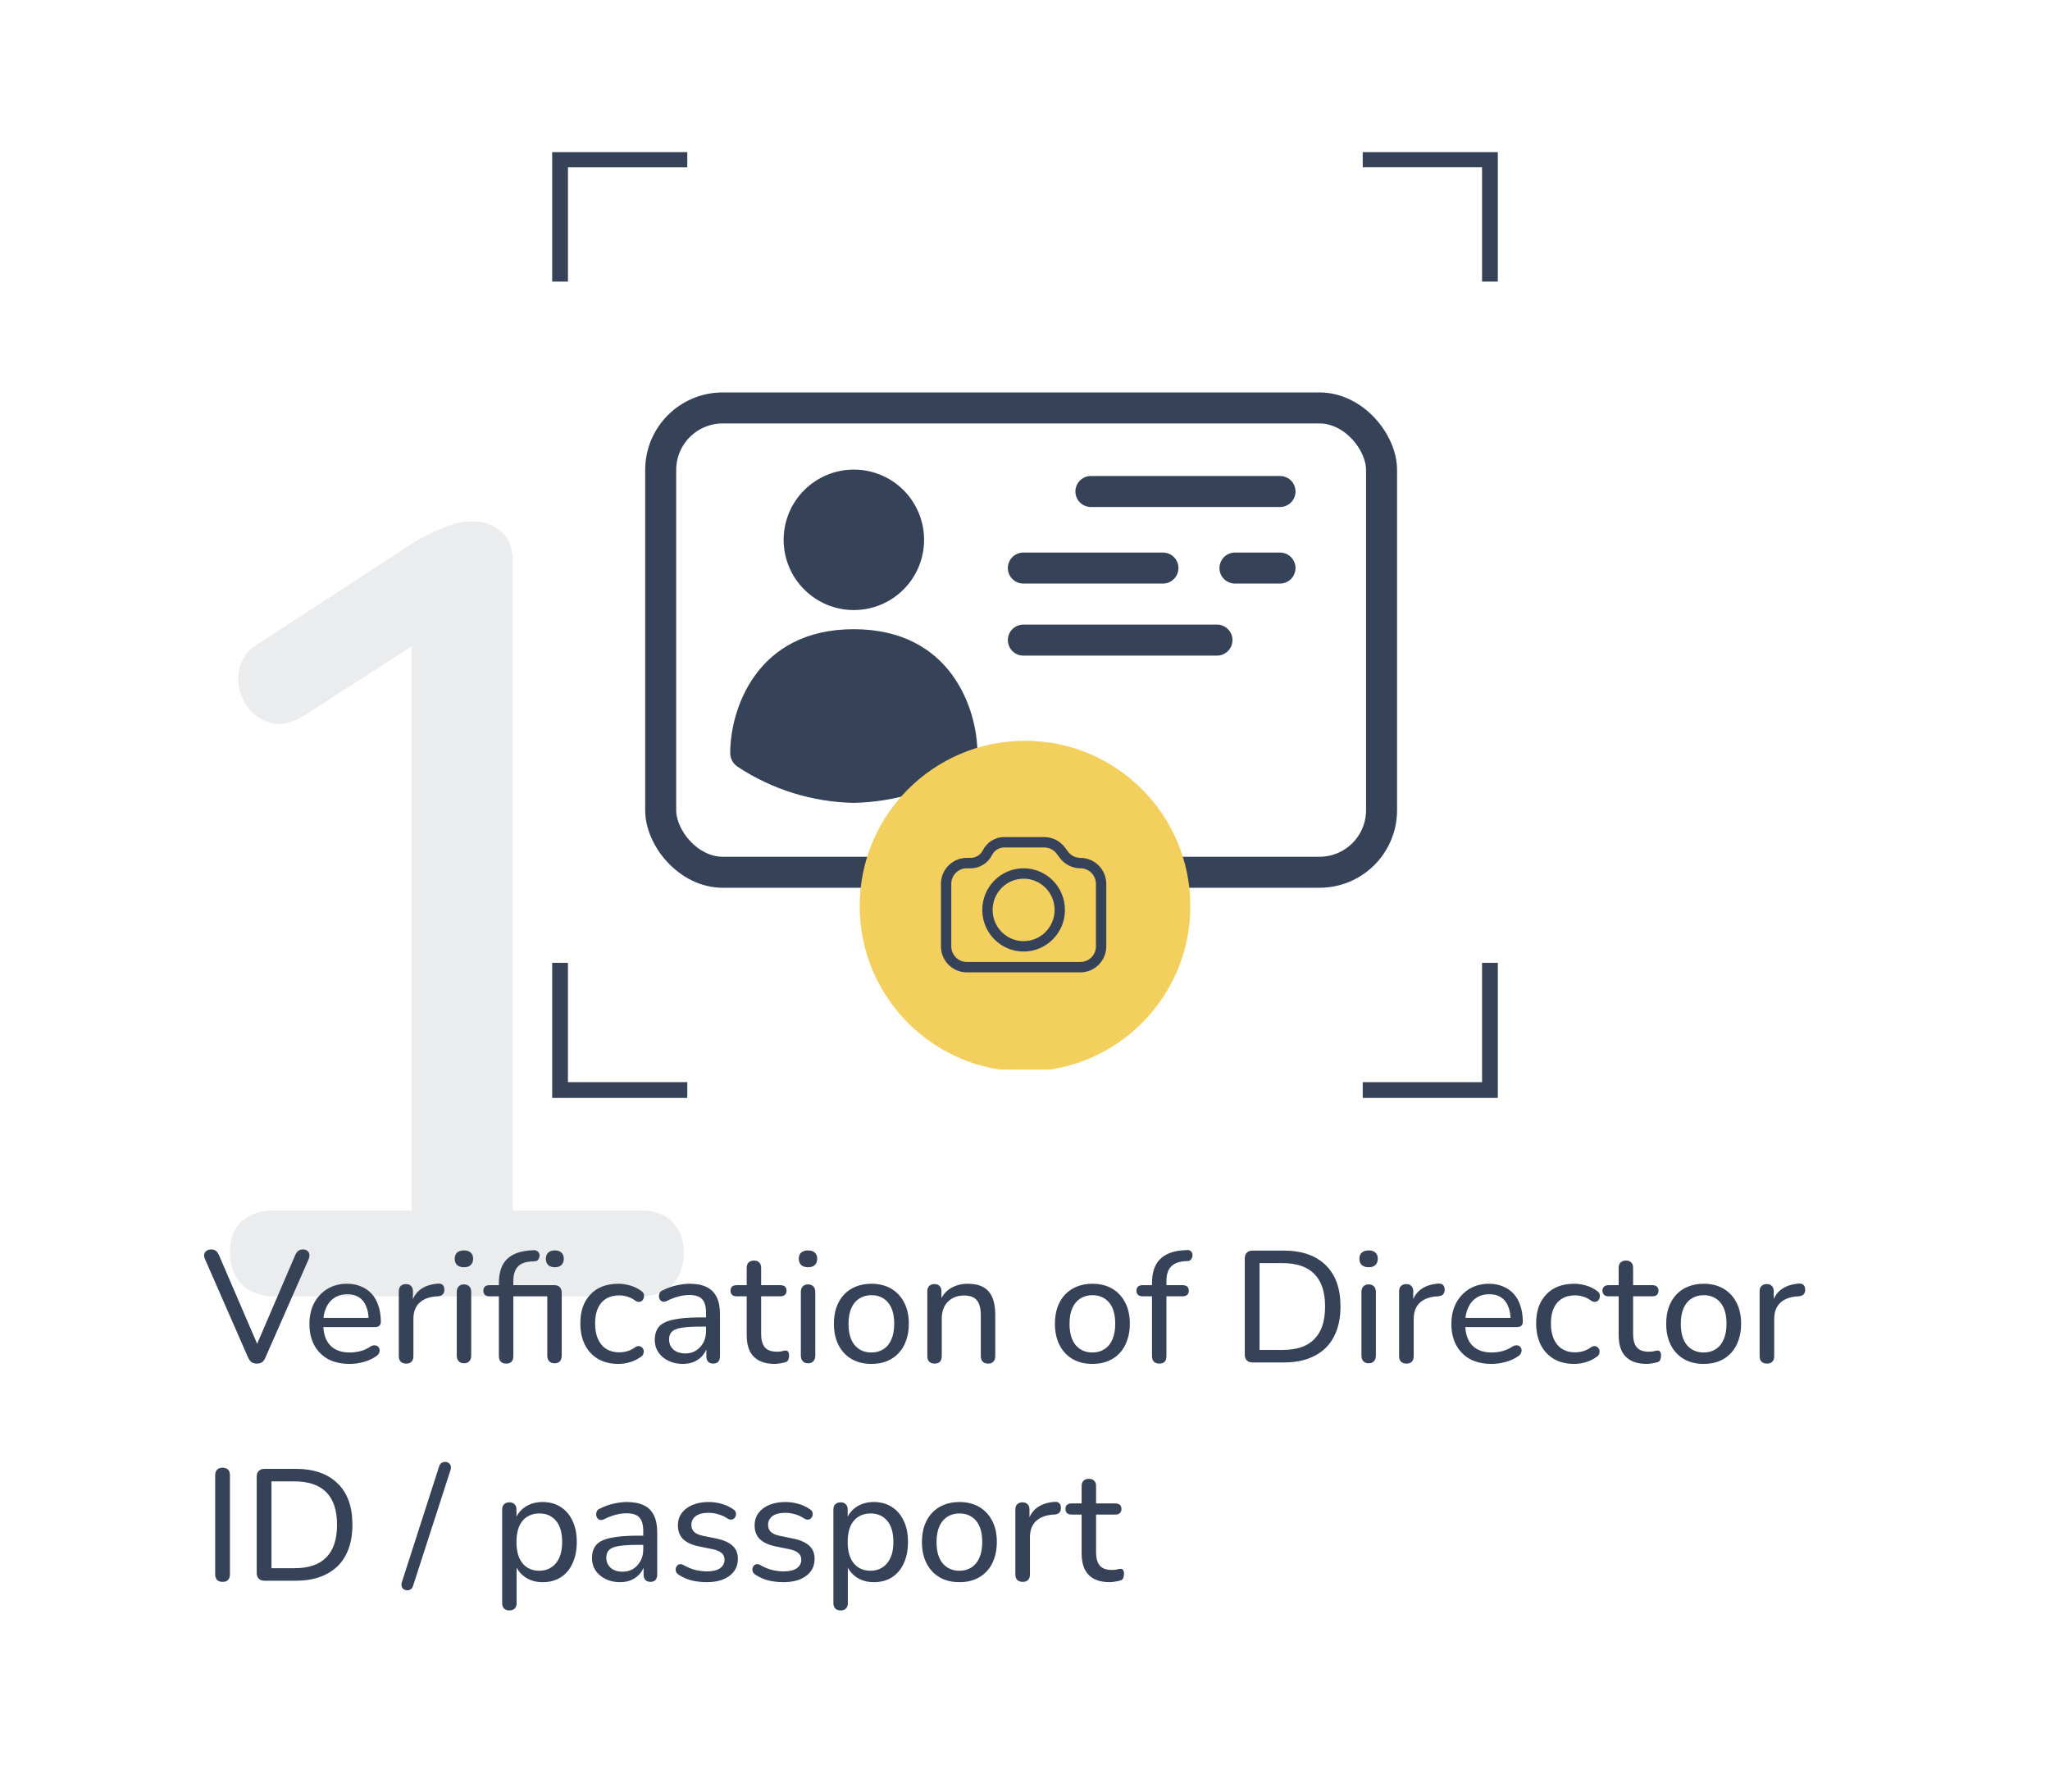 <svg width="310" height="271" viewBox="0 0 310 271" fill="none" xmlns="http://www.w3.org/2000/svg">
<g filter="url(#filter0_d_755_68440)">
<rect x="8" y="4" width="294" height="255" rx="20" fill="white" shape-rendering="crispEdges"/>
<g clip-path="url(#clip0_755_68440)">
<path d="M136.621 85.136C134.627 87.127 131.922 88.243 129.103 88.238C126.293 88.234 123.599 87.115 121.611 85.127C119.624 83.14 118.505 80.446 118.501 77.635C118.496 74.817 119.613 72.112 121.603 70.117C123.594 68.123 126.296 67 129.115 66.999C131.934 66.997 134.636 68.117 136.629 70.109C138.623 72.102 139.742 74.806 139.741 77.624C139.738 80.442 138.617 83.145 136.621 85.136Z" fill="#364257"/>
<path d="M129.103 117.387C122.874 117.267 116.807 115.389 111.601 111.967C110.862 111.509 110.415 110.699 110.422 109.83H110.423C110.423 103.367 114.311 91.132 129.104 91.132C143.897 91.132 147.802 103.367 147.802 109.83C147.802 110.701 147.349 111.511 146.607 111.967C141.4 115.389 135.332 117.267 129.103 117.387Z" fill="#364257"/>
<rect x="99.909" y="57.679" width="109.008" height="70.201" rx="9.377" stroke="#364257" stroke-width="4.689"/>
<path d="M164.967 70.312H193.561" stroke="#364257" stroke-width="4.689" stroke-linecap="round"/>
<path d="M154.752 92.78L184.027 92.78" stroke="#364257" stroke-width="4.689" stroke-linecap="round"/>
<path d="M154.752 81.887H175.857" stroke="#364257" stroke-width="4.689" stroke-linecap="round"/>
<path d="M186.752 81.887H193.56" stroke="#364257" stroke-width="4.689" stroke-linecap="round"/>
<g filter="url(#filter1_d_755_68440)">
<ellipse cx="155.002" cy="133" rx="25" ry="25" fill="#F3CF5D"/>
</g>
<path fill-rule="evenodd" clip-rule="evenodd" d="M151.848 124.133C151.074 124.133 150.366 124.574 150.019 125.272C149.408 126.502 148.159 127.28 146.792 127.28H146.195C144.901 127.28 143.852 128.336 143.852 129.64V139.08C143.852 140.384 144.901 141.441 146.195 141.441H163.383C164.677 141.441 165.727 140.384 165.727 139.08V129.64C165.727 128.336 164.677 127.28 163.383 127.28C162.153 127.28 160.996 126.697 160.258 125.706L159.789 125.077C159.346 124.483 158.652 124.133 157.914 124.133H151.848ZM148.622 124.568C149.233 123.337 150.482 122.56 151.848 122.56H157.914C159.144 122.56 160.301 123.142 161.039 124.133L161.508 124.762C161.95 125.357 162.645 125.706 163.383 125.706C165.54 125.706 167.289 127.467 167.289 129.64V139.08C167.289 141.253 165.54 143.014 163.383 143.014H146.195C144.038 143.014 142.289 141.253 142.289 139.08V129.64C142.289 127.467 144.038 125.706 146.195 125.706H146.792C147.567 125.706 148.275 125.266 148.622 124.568ZM154.789 128.853C152.2 128.853 150.102 130.967 150.102 133.573C150.102 136.18 152.2 138.294 154.789 138.294C157.378 138.294 159.477 136.18 159.477 133.573C159.477 130.967 157.378 128.853 154.789 128.853ZM148.539 133.573C148.539 130.098 151.337 127.28 154.789 127.28C158.241 127.28 161.039 130.098 161.039 133.573C161.039 137.049 158.241 139.867 154.789 139.867C151.337 139.867 148.539 137.049 148.539 133.573Z" fill="#364257"/>
</g>
<path d="M103.929 19H83.5V38.577H85.886V21.301H103.929V19Z" fill="#364257"/>
<path d="M226.499 38.577V19H206.07V21.288H224.115V38.577H226.499Z" fill="#364257"/>
<path d="M206.07 162H226.499V141.571H224.113V159.616H206.07V162Z" fill="#364257"/>
<path d="M83.5 141.571V162H103.929V159.614H85.884V141.571H83.5Z" fill="#364257"/>
<path d="M38.852 202.168C38.516 202.168 38.244 202.096 38.036 201.952C37.828 201.792 37.652 201.552 37.508 201.232L31.004 186.376C30.876 186.072 30.836 185.816 30.884 185.608C30.948 185.384 31.068 185.216 31.244 185.104C31.436 184.976 31.66 184.912 31.916 184.912C32.252 184.912 32.5 184.984 32.66 185.128C32.836 185.272 32.988 185.488 33.116 185.776L39.308 200.152H38.468L44.636 185.776C44.764 185.488 44.916 185.272 45.092 185.128C45.268 184.984 45.516 184.912 45.836 184.912C46.092 184.912 46.3 184.976 46.46 185.104C46.636 185.232 46.74 185.408 46.772 185.632C46.82 185.84 46.788 186.088 46.676 186.376L40.148 201.232C40.02 201.552 39.852 201.792 39.644 201.952C39.452 202.096 39.188 202.168 38.852 202.168ZM52.886 202.216C51.622 202.216 50.534 201.976 49.622 201.496C48.726 201 48.03 200.304 47.534 199.408C47.038 198.496 46.79 197.424 46.79 196.192C46.79 194.976 47.03 193.912 47.51 193C48.006 192.088 48.678 191.376 49.526 190.864C50.39 190.352 51.374 190.096 52.478 190.096C53.262 190.096 53.966 190.232 54.59 190.504C55.23 190.76 55.774 191.136 56.222 191.632C56.67 192.128 57.006 192.736 57.23 193.456C57.47 194.16 57.59 194.96 57.59 195.856C57.59 196.112 57.51 196.312 57.35 196.456C57.206 196.584 56.99 196.648 56.702 196.648H48.494V195.256H56.15L55.742 195.592C55.742 194.76 55.614 194.056 55.358 193.48C55.118 192.888 54.758 192.44 54.278 192.136C53.814 191.832 53.23 191.68 52.526 191.68C51.758 191.68 51.102 191.864 50.558 192.232C50.014 192.584 49.598 193.088 49.31 193.744C49.022 194.384 48.878 195.128 48.878 195.976V196.12C48.878 197.56 49.222 198.648 49.91 199.384C50.598 200.12 51.59 200.488 52.886 200.488C53.398 200.488 53.918 200.424 54.446 200.296C54.99 200.168 55.51 199.936 56.006 199.6C56.246 199.456 56.462 199.392 56.654 199.408C56.862 199.408 57.03 199.472 57.158 199.6C57.286 199.712 57.366 199.856 57.398 200.032C57.43 200.192 57.406 200.368 57.326 200.56C57.246 200.752 57.094 200.92 56.87 201.064C56.342 201.432 55.71 201.72 54.974 201.928C54.254 202.12 53.558 202.216 52.886 202.216ZM61.435 202.168C61.067 202.168 60.787 202.072 60.595 201.88C60.403 201.688 60.307 201.408 60.307 201.04V191.248C60.307 190.88 60.403 190.608 60.595 190.432C60.787 190.24 61.051 190.144 61.387 190.144C61.723 190.144 61.979 190.24 62.155 190.432C62.347 190.608 62.443 190.88 62.443 191.248V193.096H62.203C62.459 192.136 62.939 191.408 63.643 190.912C64.347 190.416 65.235 190.136 66.307 190.072C66.563 190.056 66.771 190.12 66.931 190.264C67.091 190.392 67.179 190.616 67.195 190.936C67.211 191.24 67.139 191.488 66.979 191.68C66.819 191.856 66.571 191.96 66.235 191.992L65.803 192.016C64.747 192.128 63.931 192.472 63.355 193.048C62.795 193.624 62.515 194.416 62.515 195.424V201.04C62.515 201.408 62.419 201.688 62.227 201.88C62.051 202.072 61.787 202.168 61.435 202.168ZM70.152 202.12C69.816 202.12 69.552 202.016 69.36 201.808C69.168 201.6 69.072 201.312 69.072 200.944V191.368C69.072 190.984 69.168 190.696 69.36 190.504C69.552 190.296 69.816 190.192 70.152 190.192C70.504 190.192 70.776 190.296 70.968 190.504C71.16 190.696 71.256 190.984 71.256 191.368V200.944C71.256 201.312 71.16 201.6 70.968 201.808C70.792 202.016 70.52 202.12 70.152 202.12ZM70.152 187.6C69.72 187.6 69.376 187.488 69.12 187.264C68.88 187.024 68.76 186.712 68.76 186.328C68.76 185.912 68.88 185.6 69.12 185.392C69.376 185.168 69.72 185.056 70.152 185.056C70.616 185.056 70.96 185.168 71.184 185.392C71.424 185.6 71.544 185.912 71.544 186.328C71.544 186.712 71.424 187.024 71.184 187.264C70.96 187.488 70.616 187.6 70.152 187.6ZM76.544 202.168C76.192 202.168 75.92 202.072 75.728 201.88C75.536 201.688 75.44 201.408 75.44 201.04V191.992H74C73.712 191.992 73.488 191.92 73.328 191.776C73.168 191.616 73.088 191.408 73.088 191.152C73.088 190.88 73.168 190.672 73.328 190.528C73.488 190.384 73.712 190.312 74 190.312H76.04L75.44 190.888V190C75.44 188.464 75.808 187.296 76.544 186.496C77.296 185.696 78.408 185.224 79.88 185.08L80.576 185.032C80.848 185 81.064 185.04 81.224 185.152C81.384 185.248 81.488 185.376 81.536 185.536C81.6 185.696 81.608 185.864 81.56 186.04C81.528 186.216 81.456 186.368 81.344 186.496C81.232 186.624 81.088 186.688 80.912 186.688L80.24 186.736C79.328 186.8 78.664 187.08 78.248 187.576C77.832 188.072 77.624 188.784 77.624 189.712V190.672L77.312 190.312H83.864C84.216 190.312 84.48 190.416 84.656 190.624C84.848 190.816 84.944 191.104 84.944 191.488V200.944C84.944 201.312 84.856 201.6 84.68 201.808C84.504 202.016 84.232 202.12 83.864 202.12C83.512 202.12 83.24 202.016 83.048 201.808C82.856 201.6 82.76 201.312 82.76 200.944V191.992H77.624V201.04C77.624 201.792 77.264 202.168 76.544 202.168ZM83.888 187.6C83.472 187.6 83.144 187.488 82.904 187.264C82.664 187.024 82.544 186.712 82.544 186.328C82.544 185.912 82.664 185.6 82.904 185.392C83.144 185.168 83.472 185.056 83.888 185.056C84.336 185.056 84.672 185.168 84.896 185.392C85.136 185.6 85.256 185.912 85.256 186.328C85.256 186.712 85.136 187.024 84.896 187.264C84.672 187.488 84.336 187.6 83.888 187.6ZM93.519 202.216C92.335 202.216 91.311 201.968 90.447 201.472C89.583 200.96 88.919 200.248 88.455 199.336C87.991 198.408 87.759 197.32 87.759 196.072C87.759 195.144 87.887 194.312 88.143 193.576C88.415 192.84 88.799 192.216 89.295 191.704C89.791 191.176 90.391 190.776 91.095 190.504C91.815 190.232 92.623 190.096 93.519 190.096C94.079 190.096 94.671 190.184 95.295 190.36C95.919 190.536 96.495 190.824 97.023 191.224C97.199 191.352 97.311 191.504 97.359 191.68C97.407 191.84 97.407 192.008 97.359 192.184C97.327 192.36 97.247 192.512 97.119 192.64C97.007 192.752 96.855 192.816 96.663 192.832C96.487 192.848 96.295 192.792 96.087 192.664C95.703 192.376 95.295 192.168 94.863 192.04C94.447 191.912 94.047 191.848 93.663 191.848C93.071 191.848 92.543 191.944 92.079 192.136C91.631 192.328 91.247 192.608 90.927 192.976C90.623 193.328 90.391 193.768 90.231 194.296C90.071 194.808 89.991 195.408 89.991 196.096C89.991 197.456 90.311 198.528 90.951 199.312C91.591 200.08 92.495 200.464 93.663 200.464C94.047 200.464 94.447 200.408 94.863 200.296C95.279 200.168 95.687 199.96 96.087 199.672C96.295 199.544 96.487 199.496 96.663 199.528C96.839 199.544 96.983 199.616 97.095 199.744C97.223 199.856 97.303 200 97.335 200.176C97.367 200.336 97.351 200.504 97.287 200.68C97.239 200.856 97.127 201 96.951 201.112C96.439 201.496 95.879 201.776 95.271 201.952C94.663 202.128 94.079 202.216 93.519 202.216ZM103.238 202.216C102.438 202.216 101.71 202.056 101.054 201.736C100.414 201.416 99.91 200.984 99.542 200.44C99.19 199.896 99.014 199.288 99.014 198.616C99.014 197.752 99.23 197.072 99.662 196.576C100.094 196.08 100.822 195.728 101.846 195.52C102.87 195.296 104.246 195.184 105.974 195.184H107.102V196.576H106.022C104.79 196.576 103.814 196.632 103.094 196.744C102.39 196.856 101.894 197.056 101.606 197.344C101.318 197.616 101.174 198 101.174 198.496C101.174 199.12 101.39 199.632 101.822 200.032C102.27 200.432 102.878 200.632 103.646 200.632C104.254 200.632 104.79 200.488 105.254 200.2C105.718 199.896 106.086 199.496 106.358 199C106.63 198.488 106.766 197.904 106.766 197.248V194.488C106.766 193.544 106.574 192.864 106.19 192.448C105.806 192.016 105.158 191.8 104.246 191.8C103.718 191.8 103.174 191.872 102.614 192.016C102.054 192.16 101.47 192.384 100.862 192.688C100.622 192.8 100.414 192.84 100.238 192.808C100.062 192.76 99.918 192.664 99.806 192.52C99.71 192.36 99.654 192.192 99.638 192.016C99.638 191.824 99.678 191.64 99.758 191.464C99.854 191.288 100.014 191.16 100.238 191.08C100.942 190.728 101.638 190.48 102.326 190.336C103.03 190.176 103.686 190.096 104.294 190.096C105.334 190.096 106.19 190.264 106.862 190.6C107.534 190.92 108.038 191.424 108.374 192.112C108.71 192.784 108.878 193.648 108.878 194.704V201.04C108.878 201.408 108.79 201.688 108.614 201.88C108.438 202.072 108.182 202.168 107.846 202.168C107.526 202.168 107.27 202.072 107.078 201.88C106.902 201.688 106.814 201.408 106.814 201.04V199.336H107.03C106.902 199.928 106.662 200.44 106.31 200.872C105.958 201.304 105.518 201.64 104.99 201.88C104.478 202.104 103.894 202.216 103.238 202.216ZM117.163 202.216C116.219 202.216 115.427 202.048 114.787 201.712C114.163 201.376 113.691 200.888 113.371 200.248C113.067 199.608 112.915 198.824 112.915 197.896V191.992H111.379C111.091 191.992 110.867 191.92 110.707 191.776C110.546 191.616 110.466 191.408 110.466 191.152C110.466 190.88 110.546 190.672 110.707 190.528C110.867 190.384 111.091 190.312 111.379 190.312H112.915V187.696C112.915 187.328 113.011 187.056 113.203 186.88C113.395 186.688 113.667 186.592 114.019 186.592C114.371 186.592 114.635 186.688 114.811 186.88C115.003 187.056 115.099 187.328 115.099 187.696V190.312H118.003C118.307 190.312 118.539 190.384 118.699 190.528C118.859 190.672 118.939 190.88 118.939 191.152C118.939 191.408 118.859 191.616 118.699 191.776C118.539 191.92 118.307 191.992 118.003 191.992H115.099V197.704C115.099 198.584 115.283 199.248 115.651 199.696C116.019 200.144 116.627 200.368 117.475 200.368C117.779 200.368 118.035 200.344 118.243 200.296C118.451 200.232 118.635 200.2 118.795 200.2C118.939 200.184 119.059 200.232 119.155 200.344C119.267 200.456 119.323 200.664 119.323 200.968C119.323 201.192 119.283 201.4 119.203 201.592C119.139 201.768 119.003 201.888 118.795 201.952C118.603 202.016 118.347 202.072 118.027 202.12C117.707 202.184 117.419 202.216 117.163 202.216ZM122.184 202.12C121.848 202.12 121.584 202.016 121.392 201.808C121.2 201.6 121.104 201.312 121.104 200.944V191.368C121.104 190.984 121.2 190.696 121.392 190.504C121.584 190.296 121.848 190.192 122.184 190.192C122.536 190.192 122.808 190.296 123 190.504C123.192 190.696 123.288 190.984 123.288 191.368V200.944C123.288 201.312 123.192 201.6 123 201.808C122.824 202.016 122.552 202.12 122.184 202.12ZM122.184 187.6C121.752 187.6 121.408 187.488 121.152 187.264C120.912 187.024 120.792 186.712 120.792 186.328C120.792 185.912 120.912 185.6 121.152 185.392C121.408 185.168 121.752 185.056 122.184 185.056C122.648 185.056 122.992 185.168 123.216 185.392C123.456 185.6 123.576 185.912 123.576 186.328C123.576 186.712 123.456 187.024 123.216 187.264C122.992 187.488 122.648 187.6 122.184 187.6ZM131.767 202.216C130.615 202.216 129.615 201.968 128.767 201.472C127.919 200.976 127.263 200.272 126.799 199.36C126.335 198.448 126.103 197.376 126.103 196.144C126.103 195.216 126.231 194.384 126.487 193.648C126.759 192.896 127.143 192.256 127.639 191.728C128.135 191.2 128.727 190.8 129.415 190.528C130.119 190.24 130.903 190.096 131.767 190.096C132.919 190.096 133.919 190.344 134.767 190.84C135.615 191.336 136.271 192.04 136.735 192.952C137.199 193.848 137.431 194.912 137.431 196.144C137.431 197.072 137.295 197.912 137.023 198.664C136.767 199.416 136.391 200.056 135.895 200.584C135.399 201.112 134.799 201.52 134.095 201.808C133.407 202.08 132.631 202.216 131.767 202.216ZM131.767 200.488C132.471 200.488 133.079 200.32 133.591 199.984C134.119 199.648 134.519 199.16 134.791 198.52C135.079 197.88 135.223 197.088 135.223 196.144C135.223 194.736 134.911 193.664 134.287 192.928C133.663 192.192 132.823 191.824 131.767 191.824C131.079 191.824 130.471 191.992 129.943 192.328C129.431 192.648 129.031 193.128 128.743 193.768C128.455 194.408 128.311 195.2 128.311 196.144C128.311 197.552 128.623 198.632 129.247 199.384C129.887 200.12 130.727 200.488 131.767 200.488ZM141.309 202.168C140.973 202.168 140.709 202.072 140.517 201.88C140.325 201.688 140.229 201.408 140.229 201.04V191.248C140.229 190.88 140.325 190.608 140.517 190.432C140.709 190.24 140.973 190.144 141.309 190.144C141.645 190.144 141.901 190.24 142.077 190.432C142.269 190.608 142.365 190.88 142.365 191.248V193.216L142.101 192.856C142.437 191.944 142.981 191.256 143.733 190.792C144.501 190.328 145.373 190.096 146.349 190.096C147.293 190.096 148.069 190.264 148.677 190.6C149.285 190.936 149.741 191.448 150.045 192.136C150.349 192.824 150.501 193.696 150.501 194.752V201.04C150.501 201.408 150.405 201.688 150.213 201.88C150.037 202.072 149.773 202.168 149.421 202.168C149.069 202.168 148.797 202.072 148.605 201.88C148.413 201.688 148.317 201.408 148.317 201.04V194.872C148.317 193.832 148.117 193.072 147.717 192.592C147.317 192.112 146.677 191.872 145.797 191.872C144.773 191.872 143.949 192.192 143.325 192.832C142.717 193.456 142.413 194.304 142.413 195.376V201.04C142.413 201.792 142.045 202.168 141.309 202.168ZM165.189 202.216C164.037 202.216 163.037 201.968 162.189 201.472C161.341 200.976 160.685 200.272 160.221 199.36C159.757 198.448 159.525 197.376 159.525 196.144C159.525 195.216 159.653 194.384 159.909 193.648C160.181 192.896 160.565 192.256 161.061 191.728C161.557 191.2 162.149 190.8 162.837 190.528C163.541 190.24 164.325 190.096 165.189 190.096C166.341 190.096 167.341 190.344 168.189 190.84C169.037 191.336 169.693 192.04 170.157 192.952C170.621 193.848 170.853 194.912 170.853 196.144C170.853 197.072 170.717 197.912 170.445 198.664C170.189 199.416 169.813 200.056 169.317 200.584C168.821 201.112 168.221 201.52 167.517 201.808C166.829 202.08 166.053 202.216 165.189 202.216ZM165.189 200.488C165.893 200.488 166.501 200.32 167.013 199.984C167.541 199.648 167.941 199.16 168.213 198.52C168.501 197.88 168.645 197.088 168.645 196.144C168.645 194.736 168.333 193.664 167.709 192.928C167.085 192.192 166.245 191.824 165.189 191.824C164.501 191.824 163.893 191.992 163.365 192.328C162.853 192.648 162.453 193.128 162.165 193.768C161.877 194.408 161.733 195.2 161.733 196.144C161.733 197.552 162.045 198.632 162.669 199.384C163.309 200.12 164.149 200.488 165.189 200.488ZM175.309 202.168C174.957 202.168 174.685 202.072 174.493 201.88C174.301 201.688 174.205 201.408 174.205 201.04V191.992H172.765C172.477 191.992 172.253 191.92 172.093 191.776C171.933 191.616 171.853 191.408 171.853 191.152C171.853 190.88 171.933 190.672 172.093 190.528C172.253 190.384 172.477 190.312 172.765 190.312H174.805L174.205 190.888V190C174.205 188.448 174.581 187.272 175.333 186.472C176.101 185.656 177.221 185.184 178.693 185.056L179.437 185.008C179.677 184.976 179.869 185.016 180.013 185.128C180.157 185.224 180.253 185.352 180.301 185.512C180.349 185.672 180.349 185.84 180.301 186.016C180.269 186.176 180.197 186.32 180.085 186.448C179.973 186.576 179.829 186.648 179.653 186.664L179.125 186.688C178.165 186.768 177.469 187.056 177.037 187.552C176.605 188.032 176.389 188.752 176.389 189.712V190.672L176.077 190.312H178.837C179.141 190.312 179.373 190.384 179.533 190.528C179.693 190.672 179.773 190.88 179.773 191.152C179.773 191.408 179.693 191.616 179.533 191.776C179.373 191.92 179.141 191.992 178.837 191.992H176.389V201.04C176.389 201.792 176.029 202.168 175.309 202.168ZM189.435 202C189.051 202 188.755 201.896 188.547 201.688C188.339 201.48 188.235 201.184 188.235 200.8V186.28C188.235 185.896 188.339 185.6 188.547 185.392C188.755 185.184 189.051 185.08 189.435 185.08H194.067C196.835 185.08 198.963 185.808 200.451 187.264C201.955 188.704 202.707 190.792 202.707 193.528C202.707 194.888 202.515 196.096 202.131 197.152C201.747 198.208 201.187 199.096 200.451 199.816C199.715 200.52 198.811 201.064 197.739 201.448C196.683 201.816 195.459 202 194.067 202H189.435ZM190.467 200.104H193.923C195.011 200.104 195.955 199.968 196.755 199.696C197.555 199.424 198.219 199.016 198.747 198.472C199.291 197.928 199.699 197.248 199.971 196.432C200.243 195.6 200.379 194.632 200.379 193.528C200.379 191.336 199.835 189.696 198.747 188.608C197.675 187.52 196.067 186.976 193.923 186.976H190.467V200.104ZM206.957 202.12C206.621 202.12 206.357 202.016 206.165 201.808C205.973 201.6 205.877 201.312 205.877 200.944V191.368C205.877 190.984 205.973 190.696 206.165 190.504C206.357 190.296 206.621 190.192 206.957 190.192C207.309 190.192 207.581 190.296 207.773 190.504C207.965 190.696 208.061 190.984 208.061 191.368V200.944C208.061 201.312 207.965 201.6 207.773 201.808C207.597 202.016 207.325 202.12 206.957 202.12ZM206.957 187.6C206.525 187.6 206.181 187.488 205.925 187.264C205.685 187.024 205.565 186.712 205.565 186.328C205.565 185.912 205.685 185.6 205.925 185.392C206.181 185.168 206.525 185.056 206.957 185.056C207.421 185.056 207.765 185.168 207.989 185.392C208.229 185.6 208.349 185.912 208.349 186.328C208.349 186.712 208.229 187.024 207.989 187.264C207.765 187.488 207.421 187.6 206.957 187.6ZM212.7 202.168C212.332 202.168 212.052 202.072 211.86 201.88C211.668 201.688 211.572 201.408 211.572 201.04V191.248C211.572 190.88 211.668 190.608 211.86 190.432C212.052 190.24 212.316 190.144 212.652 190.144C212.988 190.144 213.244 190.24 213.42 190.432C213.612 190.608 213.708 190.88 213.708 191.248V193.096H213.468C213.724 192.136 214.204 191.408 214.908 190.912C215.612 190.416 216.5 190.136 217.572 190.072C217.828 190.056 218.036 190.12 218.196 190.264C218.356 190.392 218.444 190.616 218.46 190.936C218.476 191.24 218.404 191.488 218.244 191.68C218.084 191.856 217.836 191.96 217.5 191.992L217.068 192.016C216.012 192.128 215.196 192.472 214.62 193.048C214.06 193.624 213.78 194.416 213.78 195.424V201.04C213.78 201.408 213.684 201.688 213.492 201.88C213.316 202.072 213.052 202.168 212.7 202.168ZM225.574 202.216C224.31 202.216 223.222 201.976 222.31 201.496C221.414 201 220.718 200.304 220.222 199.408C219.726 198.496 219.478 197.424 219.478 196.192C219.478 194.976 219.718 193.912 220.198 193C220.694 192.088 221.366 191.376 222.214 190.864C223.078 190.352 224.062 190.096 225.166 190.096C225.95 190.096 226.654 190.232 227.278 190.504C227.918 190.76 228.462 191.136 228.91 191.632C229.358 192.128 229.694 192.736 229.918 193.456C230.158 194.16 230.278 194.96 230.278 195.856C230.278 196.112 230.198 196.312 230.038 196.456C229.894 196.584 229.678 196.648 229.39 196.648H221.182V195.256H228.838L228.43 195.592C228.43 194.76 228.302 194.056 228.046 193.48C227.806 192.888 227.446 192.44 226.966 192.136C226.502 191.832 225.918 191.68 225.214 191.68C224.446 191.68 223.79 191.864 223.246 192.232C222.702 192.584 222.286 193.088 221.998 193.744C221.71 194.384 221.566 195.128 221.566 195.976V196.12C221.566 197.56 221.91 198.648 222.598 199.384C223.286 200.12 224.278 200.488 225.574 200.488C226.086 200.488 226.606 200.424 227.134 200.296C227.678 200.168 228.198 199.936 228.694 199.6C228.934 199.456 229.15 199.392 229.342 199.408C229.55 199.408 229.718 199.472 229.846 199.6C229.974 199.712 230.054 199.856 230.086 200.032C230.118 200.192 230.094 200.368 230.014 200.56C229.934 200.752 229.782 200.92 229.558 201.064C229.03 201.432 228.398 201.72 227.662 201.928C226.942 202.12 226.246 202.216 225.574 202.216ZM238.058 202.216C236.874 202.216 235.85 201.968 234.986 201.472C234.122 200.96 233.458 200.248 232.994 199.336C232.53 198.408 232.298 197.32 232.298 196.072C232.298 195.144 232.426 194.312 232.682 193.576C232.954 192.84 233.338 192.216 233.834 191.704C234.33 191.176 234.93 190.776 235.634 190.504C236.354 190.232 237.162 190.096 238.058 190.096C238.618 190.096 239.21 190.184 239.834 190.36C240.458 190.536 241.034 190.824 241.562 191.224C241.738 191.352 241.85 191.504 241.898 191.68C241.946 191.84 241.946 192.008 241.898 192.184C241.866 192.36 241.786 192.512 241.658 192.64C241.546 192.752 241.394 192.816 241.202 192.832C241.026 192.848 240.834 192.792 240.626 192.664C240.242 192.376 239.834 192.168 239.402 192.04C238.986 191.912 238.586 191.848 238.202 191.848C237.61 191.848 237.082 191.944 236.618 192.136C236.17 192.328 235.786 192.608 235.466 192.976C235.162 193.328 234.93 193.768 234.77 194.296C234.61 194.808 234.53 195.408 234.53 196.096C234.53 197.456 234.85 198.528 235.49 199.312C236.13 200.08 237.034 200.464 238.202 200.464C238.586 200.464 238.986 200.408 239.402 200.296C239.818 200.168 240.226 199.96 240.626 199.672C240.834 199.544 241.026 199.496 241.202 199.528C241.378 199.544 241.522 199.616 241.634 199.744C241.762 199.856 241.842 200 241.874 200.176C241.906 200.336 241.89 200.504 241.826 200.68C241.778 200.856 241.666 201 241.49 201.112C240.978 201.496 240.418 201.776 239.81 201.952C239.202 202.128 238.618 202.216 238.058 202.216ZM249.022 202.216C248.078 202.216 247.286 202.048 246.646 201.712C246.022 201.376 245.55 200.888 245.23 200.248C244.926 199.608 244.774 198.824 244.774 197.896V191.992H243.238C242.95 191.992 242.726 191.92 242.566 191.776C242.406 191.616 242.326 191.408 242.326 191.152C242.326 190.88 242.406 190.672 242.566 190.528C242.726 190.384 242.95 190.312 243.238 190.312H244.774V187.696C244.774 187.328 244.87 187.056 245.062 186.88C245.254 186.688 245.526 186.592 245.878 186.592C246.23 186.592 246.494 186.688 246.67 186.88C246.862 187.056 246.958 187.328 246.958 187.696V190.312H249.862C250.166 190.312 250.398 190.384 250.558 190.528C250.718 190.672 250.798 190.88 250.798 191.152C250.798 191.408 250.718 191.616 250.558 191.776C250.398 191.92 250.166 191.992 249.862 191.992H246.958V197.704C246.958 198.584 247.142 199.248 247.51 199.696C247.878 200.144 248.486 200.368 249.334 200.368C249.638 200.368 249.894 200.344 250.102 200.296C250.31 200.232 250.494 200.2 250.654 200.2C250.798 200.184 250.918 200.232 251.014 200.344C251.126 200.456 251.182 200.664 251.182 200.968C251.182 201.192 251.142 201.4 251.062 201.592C250.998 201.768 250.862 201.888 250.654 201.952C250.462 202.016 250.206 202.072 249.886 202.12C249.566 202.184 249.278 202.216 249.022 202.216ZM257.626 202.216C256.474 202.216 255.474 201.968 254.626 201.472C253.778 200.976 253.122 200.272 252.658 199.36C252.194 198.448 251.962 197.376 251.962 196.144C251.962 195.216 252.09 194.384 252.346 193.648C252.618 192.896 253.002 192.256 253.498 191.728C253.994 191.2 254.586 190.8 255.274 190.528C255.978 190.24 256.762 190.096 257.626 190.096C258.778 190.096 259.778 190.344 260.626 190.84C261.474 191.336 262.13 192.04 262.594 192.952C263.058 193.848 263.29 194.912 263.29 196.144C263.29 197.072 263.154 197.912 262.882 198.664C262.626 199.416 262.25 200.056 261.754 200.584C261.258 201.112 260.658 201.52 259.954 201.808C259.266 202.08 258.49 202.216 257.626 202.216ZM257.626 200.488C258.33 200.488 258.938 200.32 259.45 199.984C259.978 199.648 260.378 199.16 260.65 198.52C260.938 197.88 261.082 197.088 261.082 196.144C261.082 194.736 260.77 193.664 260.146 192.928C259.522 192.192 258.682 191.824 257.626 191.824C256.938 191.824 256.33 191.992 255.802 192.328C255.29 192.648 254.89 193.128 254.602 193.768C254.314 194.408 254.17 195.2 254.17 196.144C254.17 197.552 254.482 198.632 255.106 199.384C255.746 200.12 256.586 200.488 257.626 200.488ZM267.216 202.168C266.848 202.168 266.568 202.072 266.376 201.88C266.184 201.688 266.088 201.408 266.088 201.04V191.248C266.088 190.88 266.184 190.608 266.376 190.432C266.568 190.24 266.832 190.144 267.168 190.144C267.504 190.144 267.76 190.24 267.936 190.432C268.128 190.608 268.224 190.88 268.224 191.248V193.096H267.984C268.24 192.136 268.72 191.408 269.424 190.912C270.128 190.416 271.016 190.136 272.088 190.072C272.344 190.056 272.552 190.12 272.712 190.264C272.872 190.392 272.96 190.616 272.976 190.936C272.992 191.24 272.92 191.488 272.76 191.68C272.6 191.856 272.352 191.96 272.016 191.992L271.584 192.016C270.528 192.128 269.712 192.472 269.136 193.048C268.576 193.624 268.296 194.416 268.296 195.424V201.04C268.296 201.408 268.2 201.688 268.008 201.88C267.832 202.072 267.568 202.168 267.216 202.168ZM33.644 235.168C33.292 235.168 33.02 235.072 32.828 234.88C32.636 234.672 32.54 234.384 32.54 234.016V219.064C32.54 218.68 32.636 218.392 32.828 218.2C33.02 218.008 33.292 217.912 33.644 217.912C34.012 217.912 34.292 218.008 34.484 218.2C34.676 218.392 34.772 218.68 34.772 219.064V234.016C34.772 234.384 34.676 234.672 34.484 234.88C34.308 235.072 34.028 235.168 33.644 235.168ZM40.021 235C39.637 235 39.341 234.896 39.133 234.688C38.925 234.48 38.821 234.184 38.821 233.8V219.28C38.821 218.896 38.925 218.6 39.133 218.392C39.341 218.184 39.637 218.08 40.021 218.08H44.653C47.421 218.08 49.549 218.808 51.037 220.264C52.541 221.704 53.293 223.792 53.293 226.528C53.293 227.888 53.101 229.096 52.717 230.152C52.333 231.208 51.773 232.096 51.037 232.816C50.301 233.52 49.397 234.064 48.325 234.448C47.269 234.816 46.045 235 44.653 235H40.021ZM41.053 233.104H44.509C45.597 233.104 46.541 232.968 47.341 232.696C48.141 232.424 48.805 232.016 49.333 231.472C49.877 230.928 50.285 230.248 50.557 229.432C50.829 228.6 50.965 227.632 50.965 226.528C50.965 224.336 50.421 222.696 49.333 221.608C48.261 220.52 46.653 219.976 44.509 219.976H41.053V233.104ZM62.457 235.792C62.377 236.032 62.257 236.2 62.097 236.296C61.953 236.392 61.785 236.44 61.593 236.44C61.401 236.44 61.225 236.392 61.065 236.296C60.921 236.216 60.817 236.088 60.753 235.912C60.689 235.736 60.689 235.52 60.753 235.264L66.417 217.672C66.497 217.448 66.617 217.288 66.777 217.192C66.937 217.08 67.105 217.024 67.281 217.024C67.473 217.024 67.649 217.072 67.809 217.168C67.969 217.264 68.081 217.4 68.145 217.576C68.209 217.736 68.209 217.944 68.145 218.2L62.457 235.792ZM77.019 239.488C76.683 239.488 76.419 239.392 76.228 239.2C76.035 239.008 75.939 238.736 75.939 238.384V224.248C75.939 223.88 76.035 223.608 76.228 223.432C76.419 223.24 76.683 223.144 77.019 223.144C77.371 223.144 77.635 223.24 77.811 223.432C78.004 223.608 78.1 223.88 78.1 224.248V226.432L77.835 226C78.091 225.12 78.596 224.416 79.347 223.888C80.1 223.36 81.004 223.096 82.059 223.096C83.1 223.096 84.004 223.344 84.772 223.84C85.54 224.32 86.139 225.016 86.572 225.928C87.004 226.824 87.219 227.896 87.219 229.144C87.219 230.376 87.004 231.456 86.572 232.384C86.156 233.296 85.555 234 84.772 234.496C84.004 234.976 83.1 235.216 82.059 235.216C81.019 235.216 80.124 234.952 79.371 234.424C78.62 233.896 78.115 233.2 77.859 232.336H78.124V238.384C78.124 238.736 78.028 239.008 77.835 239.2C77.644 239.392 77.371 239.488 77.019 239.488ZM81.555 233.488C82.243 233.488 82.844 233.32 83.356 232.984C83.883 232.648 84.291 232.16 84.579 231.52C84.868 230.88 85.011 230.088 85.011 229.144C85.011 227.736 84.7 226.664 84.076 225.928C83.451 225.192 82.612 224.824 81.555 224.824C80.852 224.824 80.236 224.992 79.707 225.328C79.195 225.648 78.796 226.128 78.507 226.768C78.236 227.408 78.1 228.2 78.1 229.144C78.1 230.552 78.412 231.632 79.035 232.384C79.659 233.12 80.499 233.488 81.555 233.488ZM93.745 235.216C92.945 235.216 92.217 235.056 91.561 234.736C90.921 234.416 90.417 233.984 90.049 233.44C89.697 232.896 89.521 232.288 89.521 231.616C89.521 230.752 89.737 230.072 90.169 229.576C90.601 229.08 91.329 228.728 92.353 228.52C93.377 228.296 94.753 228.184 96.481 228.184H97.609V229.576H96.529C95.297 229.576 94.321 229.632 93.601 229.744C92.897 229.856 92.401 230.056 92.113 230.344C91.825 230.616 91.681 231 91.681 231.496C91.681 232.12 91.897 232.632 92.329 233.032C92.777 233.432 93.385 233.632 94.153 233.632C94.761 233.632 95.297 233.488 95.761 233.2C96.225 232.896 96.593 232.496 96.865 232C97.137 231.488 97.273 230.904 97.273 230.248V227.488C97.273 226.544 97.081 225.864 96.697 225.448C96.313 225.016 95.665 224.8 94.753 224.8C94.225 224.8 93.681 224.872 93.121 225.016C92.561 225.16 91.977 225.384 91.369 225.688C91.129 225.8 90.921 225.84 90.745 225.808C90.569 225.76 90.425 225.664 90.313 225.52C90.217 225.36 90.161 225.192 90.145 225.016C90.145 224.824 90.185 224.64 90.265 224.464C90.361 224.288 90.521 224.16 90.745 224.08C91.449 223.728 92.145 223.48 92.833 223.336C93.537 223.176 94.193 223.096 94.801 223.096C95.841 223.096 96.697 223.264 97.369 223.6C98.041 223.92 98.545 224.424 98.881 225.112C99.217 225.784 99.385 226.648 99.385 227.704V234.04C99.385 234.408 99.297 234.688 99.121 234.88C98.945 235.072 98.689 235.168 98.353 235.168C98.033 235.168 97.777 235.072 97.585 234.88C97.409 234.688 97.321 234.408 97.321 234.04V232.336H97.537C97.409 232.928 97.169 233.44 96.817 233.872C96.465 234.304 96.025 234.64 95.497 234.88C94.985 235.104 94.401 235.216 93.745 235.216ZM106.854 235.216C106.134 235.216 105.406 235.136 104.67 234.976C103.95 234.8 103.27 234.504 102.63 234.088C102.454 233.976 102.326 233.84 102.246 233.68C102.182 233.504 102.158 233.336 102.174 233.176C102.206 233 102.278 232.848 102.39 232.72C102.502 232.592 102.638 232.52 102.798 232.504C102.974 232.472 103.158 232.512 103.35 232.624C103.974 232.976 104.574 233.224 105.15 233.368C105.742 233.512 106.326 233.584 106.902 233.584C107.782 233.584 108.446 233.424 108.894 233.104C109.342 232.784 109.566 232.36 109.566 231.832C109.566 231.384 109.414 231.04 109.11 230.8C108.822 230.544 108.366 230.352 107.742 230.224L105.51 229.768C104.518 229.544 103.766 229.176 103.254 228.664C102.758 228.136 102.51 227.464 102.51 226.648C102.51 225.928 102.702 225.304 103.086 224.776C103.486 224.232 104.038 223.816 104.742 223.528C105.446 223.24 106.254 223.096 107.166 223.096C107.87 223.096 108.534 223.192 109.158 223.384C109.798 223.56 110.374 223.832 110.886 224.2C111.078 224.312 111.198 224.456 111.246 224.632C111.31 224.792 111.318 224.96 111.27 225.136C111.238 225.296 111.166 225.432 111.054 225.544C110.942 225.656 110.798 225.728 110.622 225.76C110.446 225.776 110.254 225.728 110.046 225.616C109.582 225.296 109.102 225.072 108.606 224.944C108.126 224.8 107.646 224.728 107.166 224.728C106.302 224.728 105.646 224.896 105.198 225.232C104.766 225.568 104.55 226.008 104.55 226.552C104.55 226.968 104.678 227.312 104.934 227.584C105.206 227.856 105.63 228.056 106.206 228.184L108.438 228.64C109.478 228.864 110.262 229.224 110.79 229.72C111.318 230.2 111.582 230.856 111.582 231.688C111.582 232.776 111.15 233.64 110.286 234.28C109.438 234.904 108.294 235.216 106.854 235.216ZM118.456 235.216C117.736 235.216 117.008 235.136 116.272 234.976C115.552 234.8 114.872 234.504 114.232 234.088C114.056 233.976 113.928 233.84 113.848 233.68C113.784 233.504 113.76 233.336 113.776 233.176C113.808 233 113.88 232.848 113.992 232.72C114.104 232.592 114.24 232.52 114.4 232.504C114.576 232.472 114.76 232.512 114.952 232.624C115.576 232.976 116.176 233.224 116.752 233.368C117.344 233.512 117.928 233.584 118.504 233.584C119.384 233.584 120.048 233.424 120.496 233.104C120.944 232.784 121.168 232.36 121.168 231.832C121.168 231.384 121.016 231.04 120.712 230.8C120.424 230.544 119.968 230.352 119.344 230.224L117.112 229.768C116.12 229.544 115.368 229.176 114.856 228.664C114.36 228.136 114.112 227.464 114.112 226.648C114.112 225.928 114.304 225.304 114.688 224.776C115.088 224.232 115.64 223.816 116.344 223.528C117.048 223.24 117.856 223.096 118.768 223.096C119.472 223.096 120.136 223.192 120.76 223.384C121.4 223.56 121.976 223.832 122.488 224.2C122.68 224.312 122.8 224.456 122.848 224.632C122.912 224.792 122.92 224.96 122.872 225.136C122.84 225.296 122.768 225.432 122.656 225.544C122.544 225.656 122.4 225.728 122.224 225.76C122.048 225.776 121.856 225.728 121.648 225.616C121.184 225.296 120.704 225.072 120.208 224.944C119.728 224.8 119.248 224.728 118.768 224.728C117.904 224.728 117.248 224.896 116.8 225.232C116.368 225.568 116.152 226.008 116.152 226.552C116.152 226.968 116.28 227.312 116.536 227.584C116.808 227.856 117.232 228.056 117.808 228.184L120.04 228.64C121.08 228.864 121.864 229.224 122.392 229.72C122.92 230.2 123.184 230.856 123.184 231.688C123.184 232.776 122.752 233.64 121.888 234.28C121.04 234.904 119.896 235.216 118.456 235.216ZM127.105 239.488C126.769 239.488 126.505 239.392 126.313 239.2C126.121 239.008 126.025 238.736 126.025 238.384V224.248C126.025 223.88 126.121 223.608 126.313 223.432C126.505 223.24 126.769 223.144 127.105 223.144C127.457 223.144 127.721 223.24 127.897 223.432C128.089 223.608 128.185 223.88 128.185 224.248V226.432L127.921 226C128.177 225.12 128.681 224.416 129.433 223.888C130.185 223.36 131.089 223.096 132.145 223.096C133.185 223.096 134.089 223.344 134.857 223.84C135.625 224.32 136.225 225.016 136.657 225.928C137.089 226.824 137.305 227.896 137.305 229.144C137.305 230.376 137.089 231.456 136.657 232.384C136.241 233.296 135.641 234 134.857 234.496C134.089 234.976 133.185 235.216 132.145 235.216C131.105 235.216 130.209 234.952 129.457 234.424C128.705 233.896 128.201 233.2 127.945 232.336H128.209V238.384C128.209 238.736 128.113 239.008 127.921 239.2C127.729 239.392 127.457 239.488 127.105 239.488ZM131.641 233.488C132.329 233.488 132.929 233.32 133.441 232.984C133.969 232.648 134.377 232.16 134.665 231.52C134.953 230.88 135.097 230.088 135.097 229.144C135.097 227.736 134.785 226.664 134.161 225.928C133.537 225.192 132.697 224.824 131.641 224.824C130.937 224.824 130.321 224.992 129.793 225.328C129.281 225.648 128.881 226.128 128.593 226.768C128.321 227.408 128.185 228.2 128.185 229.144C128.185 230.552 128.497 231.632 129.121 232.384C129.745 233.12 130.585 233.488 131.641 233.488ZM145.079 235.216C143.927 235.216 142.927 234.968 142.079 234.472C141.231 233.976 140.575 233.272 140.111 232.36C139.647 231.448 139.415 230.376 139.415 229.144C139.415 228.216 139.543 227.384 139.799 226.648C140.071 225.896 140.455 225.256 140.951 224.728C141.447 224.2 142.039 223.8 142.727 223.528C143.431 223.24 144.215 223.096 145.079 223.096C146.231 223.096 147.231 223.344 148.079 223.84C148.927 224.336 149.583 225.04 150.047 225.952C150.511 226.848 150.743 227.912 150.743 229.144C150.743 230.072 150.607 230.912 150.335 231.664C150.079 232.416 149.703 233.056 149.207 233.584C148.711 234.112 148.111 234.52 147.407 234.808C146.719 235.08 145.943 235.216 145.079 235.216ZM145.079 233.488C145.783 233.488 146.391 233.32 146.903 232.984C147.431 232.648 147.831 232.16 148.103 231.52C148.391 230.88 148.535 230.088 148.535 229.144C148.535 227.736 148.223 226.664 147.599 225.928C146.975 225.192 146.135 224.824 145.079 224.824C144.391 224.824 143.783 224.992 143.255 225.328C142.743 225.648 142.343 226.128 142.055 226.768C141.767 227.408 141.623 228.2 141.623 229.144C141.623 230.552 141.935 231.632 142.559 232.384C143.199 233.12 144.039 233.488 145.079 233.488ZM154.669 235.168C154.301 235.168 154.021 235.072 153.829 234.88C153.637 234.688 153.541 234.408 153.541 234.04V224.248C153.541 223.88 153.637 223.608 153.829 223.432C154.021 223.24 154.285 223.144 154.621 223.144C154.957 223.144 155.213 223.24 155.389 223.432C155.581 223.608 155.677 223.88 155.677 224.248V226.096H155.437C155.693 225.136 156.173 224.408 156.877 223.912C157.581 223.416 158.469 223.136 159.541 223.072C159.797 223.056 160.005 223.12 160.165 223.264C160.325 223.392 160.413 223.616 160.429 223.936C160.445 224.24 160.373 224.488 160.213 224.68C160.053 224.856 159.805 224.96 159.469 224.992L159.037 225.016C157.981 225.128 157.165 225.472 156.589 226.048C156.029 226.624 155.749 227.416 155.749 228.424V234.04C155.749 234.408 155.653 234.688 155.461 234.88C155.285 235.072 155.021 235.168 154.669 235.168ZM167.811 235.216C166.867 235.216 166.075 235.048 165.435 234.712C164.811 234.376 164.339 233.888 164.019 233.248C163.715 232.608 163.563 231.824 163.563 230.896V224.992H162.027C161.739 224.992 161.515 224.92 161.355 224.776C161.195 224.616 161.115 224.408 161.115 224.152C161.115 223.88 161.195 223.672 161.355 223.528C161.515 223.384 161.739 223.312 162.027 223.312H163.563V220.696C163.563 220.328 163.659 220.056 163.851 219.88C164.043 219.688 164.315 219.592 164.667 219.592C165.019 219.592 165.283 219.688 165.459 219.88C165.651 220.056 165.747 220.328 165.747 220.696V223.312H168.651C168.955 223.312 169.187 223.384 169.347 223.528C169.507 223.672 169.587 223.88 169.587 224.152C169.587 224.408 169.507 224.616 169.347 224.776C169.187 224.92 168.955 224.992 168.651 224.992H165.747V230.704C165.747 231.584 165.931 232.248 166.299 232.696C166.667 233.144 167.275 233.368 168.123 233.368C168.427 233.368 168.683 233.344 168.891 233.296C169.099 233.232 169.283 233.2 169.443 233.2C169.587 233.184 169.707 233.232 169.803 233.344C169.915 233.456 169.971 233.664 169.971 233.968C169.971 234.192 169.931 234.4 169.851 234.592C169.787 234.768 169.651 234.888 169.443 234.952C169.251 235.016 168.995 235.072 168.675 235.12C168.355 235.184 168.067 235.216 167.811 235.216Z" fill="#364257"/>
</g>
<path d="M41.509 196C39.424 196 37.778 195.397 36.571 194.19C35.365 192.983 34.761 191.392 34.761 189.417C34.761 187.333 35.365 185.742 36.571 184.645C37.778 183.547 39.424 182.999 41.509 182.999H62.245V92.649H70.144L46.117 108.119C44.581 109.106 43.099 109.545 41.673 109.435C40.357 109.216 39.205 108.667 38.217 107.79C37.23 106.802 36.571 105.65 36.242 104.334C35.913 103.017 35.968 101.701 36.407 100.384C36.955 98.958 38.053 97.806 39.698 96.928L62.409 82.117C64.055 81.129 65.591 80.361 67.017 79.813C68.553 79.154 70.034 78.825 71.461 78.825C73.106 78.825 74.533 79.319 75.739 80.306C76.946 81.294 77.55 82.885 77.55 85.079V182.999H96.64C98.834 182.999 100.48 183.547 101.577 184.645C102.784 185.742 103.387 187.333 103.387 189.417C103.387 191.502 102.784 193.147 101.577 194.354C100.48 195.451 98.834 196 96.64 196H41.509Z" fill="#364257" fill-opacity="0.1"/>
<defs>
<filter id="filter0_d_755_68440" x="0" y="0" width="310" height="271" filterUnits="userSpaceOnUse" color-interpolation-filters="sRGB">
<feFlood flood-opacity="0" result="BackgroundImageFix"/>
<feColorMatrix in="SourceAlpha" type="matrix" values="0 0 0 0 0 0 0 0 0 0 0 0 0 0 0 0 0 0 127 0" result="hardAlpha"/>
<feOffset dy="4"/>
<feGaussianBlur stdDeviation="4"/>
<feComposite in2="hardAlpha" operator="out"/>
<feColorMatrix type="matrix" values="0 0 0 0 0.08 0 0 0 0 0.471 0 0 0 0 0.33 0 0 0 0.25 0"/>
<feBlend mode="normal" in2="BackgroundImageFix" result="effect1_dropShadow_755_68440"/>
<feBlend mode="normal" in="SourceGraphic" in2="effect1_dropShadow_755_68440" result="shape"/>
</filter>
<filter id="filter1_d_755_68440" x="73.184" y="51.182" width="163.636" height="163.636" filterUnits="userSpaceOnUse" color-interpolation-filters="sRGB">
<feFlood flood-opacity="0" result="BackgroundImageFix"/>
<feColorMatrix in="SourceAlpha" type="matrix" values="0 0 0 0 0 0 0 0 0 0 0 0 0 0 0 0 0 0 127 0" result="hardAlpha"/>
<feMorphology radius="22.727" operator="dilate" in="SourceAlpha" result="effect1_dropShadow_755_68440"/>
<feOffset/>
<feGaussianBlur stdDeviation="17.045"/>
<feComposite in2="hardAlpha" operator="out"/>
<feColorMatrix type="matrix" values="0 0 0 0 1 0 0 0 0 1 0 0 0 0 1 0 0 0 0.8 0"/>
<feBlend mode="normal" in2="BackgroundImageFix" result="effect1_dropShadow_755_68440"/>
<feBlend mode="normal" in="SourceGraphic" in2="effect1_dropShadow_755_68440" result="shape"/>
</filter>
<clipPath id="clip0_755_68440">
<rect width="131.083" height="131.083" fill="white" transform="translate(89.457 26.66)"/>
</clipPath>
</defs>
</svg>
